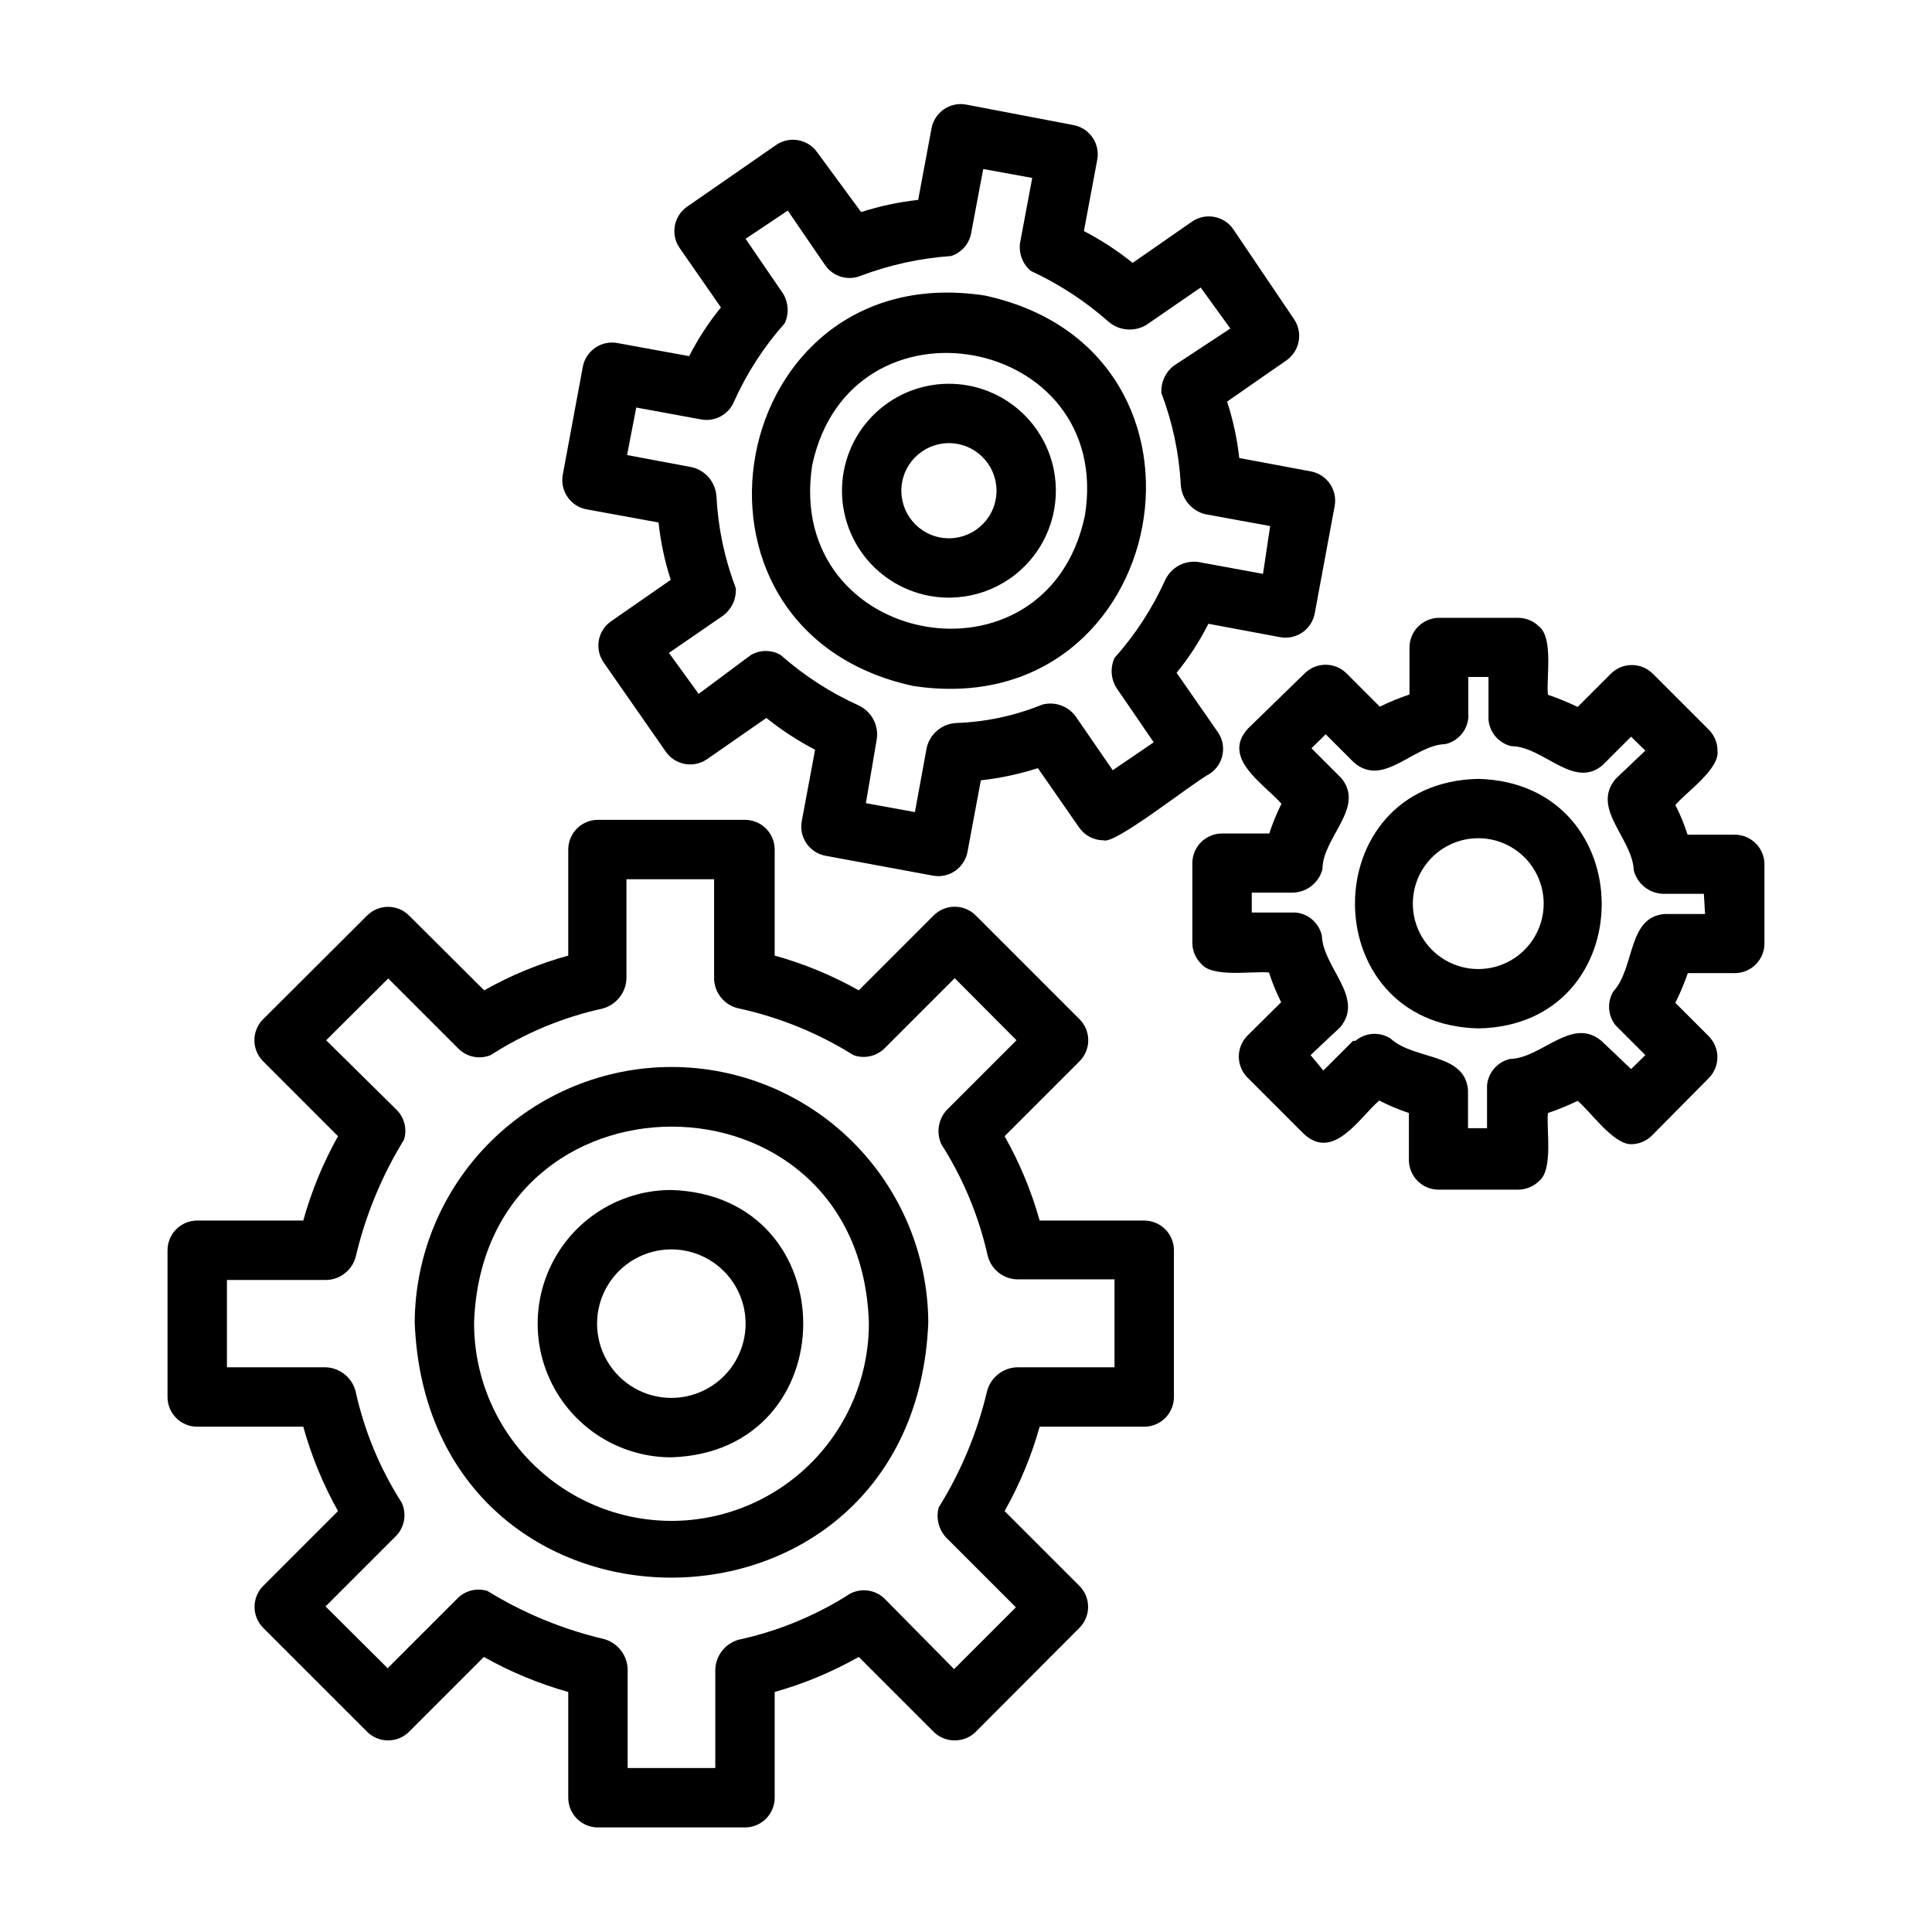 <?xml version="1.0" encoding="UTF-8"?>
<!-- Uploaded to: ICON Repo, www.iconrepo.com, Generator: ICON Repo Mixer Tools -->
<svg fill="#000000" width="800px" height="800px" version="1.1" viewBox="144 144 512 512" xmlns="http://www.w3.org/2000/svg">
 <g>
  <path d="m321.91 426.76c-17.977 0.023-35.215 7.152-47.957 19.836-12.742 12.68-19.953 29.887-20.055 47.863 3.543 90.215 132.48 90.133 136.11 0-0.102-17.988-7.324-35.207-20.082-47.895-12.758-12.684-30.02-19.805-48.012-19.805zm0 120.29c-13.91-0.02-27.238-5.578-37.047-15.441-9.809-9.867-15.285-23.23-15.223-37.145 2.441-69.195 102.34-69.195 104.62 0 0.062 13.926-5.426 27.301-15.25 37.172-9.824 9.867-23.176 15.414-37.102 15.414z"/>
  <path d="m321.91 459.36c-12.652 0-24.348 6.75-30.676 17.711-6.328 10.961-6.328 24.465 0 35.422 6.328 10.961 18.023 17.715 30.676 17.715 46.605-1.496 46.605-69.355 0-70.848zm0 55.105v-0.004c-7.027 0-13.527-3.75-17.043-9.84-3.516-6.09-3.516-13.59 0-19.68s10.016-9.84 17.043-9.84c7.031 0 13.531 3.75 17.047 9.84s3.516 13.59 0 19.68c-3.516 6.09-10.016 9.84-17.047 9.84z"/>
  <path d="m447.23 467.46h-27.711c-2.188-7.797-5.305-15.305-9.289-22.355l19.836-19.836h0.004c1.488-1.48 2.328-3.492 2.328-5.59 0-2.102-0.84-4.113-2.328-5.59l-27.473-27.473c-1.48-1.492-3.492-2.328-5.59-2.328-2.102 0-4.113 0.836-5.59 2.328l-19.836 19.836c-7.027-3.957-14.508-7.047-22.281-9.211v-28.102c0-2.09-0.828-4.09-2.305-5.566-1.477-1.477-3.477-2.305-5.566-2.305h-38.965c-4.348 0-7.871 3.523-7.871 7.871v28.102c-7.777 2.148-15.258 5.242-22.281 9.211l-19.914-19.836c-3.07-3.055-8.031-3.055-11.102 0l-27.551 27.473c-1.488 1.477-2.328 3.488-2.328 5.59 0 2.098 0.84 4.109 2.328 5.59l19.836 19.836c-3.957 7.055-7.047 14.562-9.207 22.355h-28.105c-4.348 0-7.871 3.523-7.871 7.871v38.891c0 2.086 0.828 4.09 2.305 5.566 1.477 1.477 3.481 2.305 5.566 2.305h28.105c2.16 7.797 5.25 15.301 9.207 22.355l-19.836 19.84c-3.051 3.07-3.051 8.027 0 11.098l27.551 27.551c3.07 3.055 8.031 3.055 11.102 0l19.836-19.836c7.055 3.984 14.559 7.102 22.359 9.289v28.023c0 2.09 0.828 4.09 2.305 5.566 1.477 1.477 3.477 2.309 5.566 2.309h38.965c2.09 0 4.09-0.832 5.566-2.309 1.477-1.477 2.305-3.477 2.305-5.566v-28.023c7.773-2.188 15.254-5.309 22.281-9.289l19.836 19.836c1.484 1.477 3.496 2.297 5.59 2.285 2.09 0.012 4.102-0.809 5.59-2.285l27.473-27.551c3.051-3.07 3.051-8.027 0-11.098l-19.84-19.84c3.984-7.051 7.102-14.559 9.289-22.355h27.711c2.09 0 4.09-0.828 5.566-2.305 1.477-1.477 2.305-3.481 2.305-5.566v-38.891c0-2.086-0.828-4.09-2.305-5.566-1.477-1.473-3.477-2.305-5.566-2.305zm-7.871 38.887h-25.898c-3.723 0.152-6.91 2.703-7.875 6.301-2.566 10.914-6.902 21.34-12.828 30.855-0.742 2.777-0.031 5.738 1.887 7.875l18.578 18.578-16.375 16.375-18.418-18.66c-2.438-2.371-6.117-2.91-9.133-1.336-9.031 5.797-19.031 9.926-29.52 12.199-3.566 0.992-6.078 4.176-6.219 7.871v26.137h-23.223v-26.293c-0.164-3.688-2.668-6.859-6.219-7.871-10.93-2.562-21.375-6.867-30.938-12.754-2.769-0.871-5.797-0.145-7.871 1.891l-18.578 18.578-16.453-16.375 18.578-18.578c2.379-2.352 3.012-5.953 1.574-8.973-5.785-9.039-9.914-19.035-12.203-29.52-0.961-3.598-4.148-6.148-7.871-6.301h-26.215v-23.141h26.293c3.75-0.07 6.981-2.656 7.875-6.301 2.574-10.898 6.879-21.316 12.75-30.855 0.871-2.773 0.145-5.797-1.887-7.871l-18.738-18.5 16.453-16.375 18.578 18.578c2.246 2.262 5.633 2.945 8.582 1.73 9.102-5.863 19.18-10.047 29.754-12.359 3.551-1.012 6.059-4.184 6.219-7.871v-26.371h23.223v26.293c0.062 3.727 2.609 6.949 6.219 7.871 10.883 2.328 21.27 6.539 30.703 12.438 2.871 1.055 6.098 0.352 8.266-1.809l18.578-18.578 16.375 16.453-18.578 18.578c-2.176 2.465-2.703 5.981-1.34 8.973 5.777 9.055 9.93 19.043 12.281 29.52 0.891 3.641 4.121 6.227 7.871 6.297h25.742z"/>
  <path d="m385.91 325.77c68.488 10.547 87.301-88.641 19.129-103.44-68.645-10.629-87.141 88.559-19.129 103.44zm-26.688-58.41c10.078-47.625 80.141-34.559 72.27 13.383-10.156 47.625-79.586 34.715-72.266-13.383z"/>
  <path d="m390.32 301.91c9.957 1.84 20.137-1.77 26.711-9.469 6.574-7.703 8.539-18.324 5.156-27.867-3.383-9.543-11.598-16.559-21.555-18.398-7.391-1.367-15.023 0.258-21.215 4.516-6.195 4.258-10.441 10.805-11.809 18.195-1.367 7.391 0.258 15.02 4.516 21.215 4.258 6.191 10.805 10.441 18.195 11.809zm-7.242-30.148v-0.004c1.262-6.848 7.832-11.375 14.68-10.113 6.848 1.262 11.379 7.832 10.117 14.68-1.262 6.848-7.836 11.379-14.684 10.117-6.848-1.262-11.375-7.836-10.113-14.684z"/>
  <path d="m299.55 279 18.973 3.465c0.547 5.164 1.629 10.254 3.227 15.195l-15.742 10.941c-1.727 1.172-2.918 2.984-3.309 5.035-0.379 2.059 0.074 4.184 1.262 5.906l16.453 23.617c2.453 3.586 7.356 4.5 10.941 2.047l15.742-10.941v-0.004c4.012 3.231 8.34 6.055 12.91 8.426l-3.543 18.973v-0.004c-0.766 4.258 2.047 8.336 6.301 9.133l28.496 5.273c4.258 0.766 8.332-2.047 9.129-6.297l3.543-18.973c5.133-0.566 10.199-1.648 15.113-3.227l10.941 15.742 0.004 0.004c1.469 2.113 3.879 3.379 6.453 3.383 2.992 1.258 23.617-15.273 28.262-17.711 3.586-2.457 4.504-7.356 2.047-10.941l-10.941-15.742v-0.004c3.273-4.008 6.098-8.363 8.422-12.988l18.973 3.543c2.055 0.391 4.184-0.055 5.914-1.234 1.727-1.184 2.914-3.004 3.297-5.062l5.273-28.418c0.391-2.059-0.055-4.188-1.238-5.914-1.18-1.73-3-2.914-5.059-3.297l-18.973-3.543c-0.566-5.082-1.648-10.094-3.227-14.957l15.742-10.941c1.695-1.191 2.856-3 3.227-5.039 0.383-2.055-0.07-4.18-1.258-5.902l-16.059-23.773c-2.457-3.586-7.356-4.504-10.941-2.047l-15.742 10.941h-0.004c-4.012-3.231-8.336-6.051-12.91-8.422l3.543-18.973c0.367-2.059-0.102-4.176-1.297-5.887-1.195-1.715-3.023-2.879-5.078-3.246l-28.418-5.43c-4.258-0.766-8.336 2.047-9.133 6.297l-3.543 18.973c-5.133 0.566-10.195 1.648-15.113 3.227l-11.574-15.746c-2.453-3.586-7.356-4.5-10.941-2.047l-23.617 16.375h0.004c-3.562 2.481-4.441 7.375-1.969 10.941l10.941 15.742v0.004c-3.258 3.992-6.082 8.32-8.422 12.91l-18.973-3.465c-2.059-0.391-4.188 0.055-5.914 1.234-1.727 1.184-2.914 3.004-3.297 5.062l-5.273 28.418c-0.438 2.094-0.004 4.273 1.199 6.039 1.199 1.766 3.07 2.969 5.176 3.328zm13.066-27 17.16 3.148h0.004c3.664 0.695 7.309-1.277 8.738-4.723 3.406-7.57 7.945-14.578 13.461-20.781 1.156-2.539 0.977-5.488-0.473-7.871l-9.918-14.484 11.176-7.481 9.918 14.484c2.125 3.055 6.098 4.203 9.527 2.754 7.656-2.875 15.691-4.625 23.852-5.195 2.691-0.875 4.707-3.129 5.273-5.902l3.227-17.16 12.988 2.363-3.227 17.238c-0.375 2.785 0.691 5.574 2.836 7.398 7.523 3.484 14.496 8.047 20.703 13.539 2.801 2.348 6.781 2.664 9.918 0.789l14.406-9.918 7.871 10.863-14.957 9.84c-2.269 1.723-3.512 4.477-3.305 7.32 2.949 7.742 4.676 15.895 5.117 24.168 0.195 3.754 2.809 6.945 6.453 7.871l17.238 3.148-1.887 12.672-17.16-3.148c-3.629-0.492-7.164 1.418-8.738 4.727-3.41 7.543-7.949 14.523-13.461 20.703-1.156 2.539-0.98 5.488 0.473 7.871l9.918 14.484-10.863 7.398-9.918-14.406c-2.047-2.664-5.488-3.844-8.738-2.988-7.238 2.949-14.941 4.602-22.75 4.879-3.766 0.168-6.969 2.797-7.871 6.453l-3.148 17.16-12.988-2.363 2.91-17.156c0.453-3.644-1.484-7.168-4.801-8.738-7.535-3.398-14.512-7.91-20.703-13.383-2.438-1.406-5.438-1.406-7.875 0l-13.855 10.312-7.871-10.863 14.406-9.918c2.246-1.707 3.488-4.426 3.309-7.242-2.949-7.742-4.676-15.895-5.117-24.168-0.172-3.766-2.797-6.969-6.457-7.871l-17.238-3.227z"/>
  <path d="m535.79 350.41c-43.531 0.867-43.691 65.102 0 66.125 43.535-0.789 43.613-64.945 0-66.125zm12.203 45.344v-0.004c-4.387 4.375-10.773 6.074-16.754 4.461s-10.648-6.293-12.242-12.277c-1.594-5.988 0.129-12.371 4.516-16.742 4.387-4.375 10.773-6.074 16.754-4.461 5.981 1.613 10.648 6.293 12.242 12.281 1.594 5.984-0.129 12.367-4.516 16.738z"/>
  <path d="m603.73 365.2h-12.516c-0.844-2.711-1.926-5.348-3.227-7.871 2.676-3.227 11.73-9.445 11.18-14.328h-0.004c0.012-2.09-0.809-4.102-2.281-5.59l-14.879-14.879v0.004c-3.07-3.055-8.031-3.055-11.102 0l-8.816 8.816c-2.551-1.242-5.18-2.32-7.871-3.231-0.473-4.172 1.496-14.957-2.281-18.027v0.004c-1.473-1.504-3.488-2.356-5.59-2.363h-20.941c-4.348 0-7.871 3.523-7.871 7.871v12.438c-2.688 0.91-5.316 1.988-7.871 3.231l-8.816-8.816c-3.07-3.055-8.031-3.055-11.102 0l-14.957 14.562c-7.32 7.871 4.328 14.801 8.816 19.996v-0.004c-1.273 2.539-2.352 5.172-3.227 7.875h-12.516c-4.348 0-7.871 3.523-7.871 7.871v21.098c0.008 2.062 0.828 4.043 2.281 5.508 2.992 3.856 13.855 1.891 18.027 2.363 0.875 2.703 1.953 5.332 3.227 7.871l-8.895 8.816c-1.488 1.48-2.328 3.492-2.328 5.59 0 2.098 0.84 4.113 2.328 5.59l14.879 14.879c7.871 7.32 14.719-4.25 19.996-8.816 2.535 1.297 5.168 2.402 7.871 3.305v12.438c0 2.09 0.828 4.09 2.305 5.566 1.477 1.477 3.481 2.305 5.566 2.305h21.02c2.09 0.012 4.102-0.809 5.59-2.281 3.856-2.992 1.891-13.934 2.363-18.027h-0.004c2.691-0.91 5.32-1.988 7.871-3.227 3.231 2.598 9.371 11.492 14.172 11.492 2.062-0.008 4.043-0.828 5.508-2.281l15.039-15.195c1.488-1.477 2.328-3.488 2.328-5.59 0-2.098-0.84-4.109-2.328-5.586l-8.816-8.816c1.266-2.555 2.367-5.184 3.305-7.875h12.438c2.086 0 4.09-0.828 5.566-2.305 1.477-1.477 2.305-3.477 2.305-5.566v-20.938c0-2.09-0.828-4.094-2.305-5.566-1.477-1.477-3.481-2.309-5.566-2.309zm-7.871 21.02h-10.629c-9.996 0.707-7.871 14.25-13.699 20.547h0.004c-1.691 2.828-1.438 6.406 0.629 8.973l7.871 7.871-3.777 3.699-7.871-7.477c-7.871-6.535-15.742 4.566-24.168 4.801-3.359 0.746-5.844 3.582-6.141 7.008v11.336h-5.039v-10.078c-0.789-9.996-14.25-7.871-20.547-13.699v0.004c-2.902-1.84-6.66-1.586-9.289 0.629h-0.629l-7.871 7.871-3.387-4.094 7.871-7.398c6.535-7.871-4.566-15.742-4.879-24.246-0.742-3.356-3.578-5.844-7.004-6.141h-11.574v-5.273h10.863c3.727-0.062 6.949-2.609 7.871-6.219 0-8.422 11.492-16.375 4.961-24.168l-7.871-7.871 3.777-3.699 7.477 7.477c7.871 6.769 15.742-4.644 24.246-4.879h0.004c3.301-0.766 5.742-3.555 6.059-6.93 0.039-0.234 0.039-0.473 0-0.707v-10.156h5.352v10.629 0.707h0.004c0.285 3.402 2.734 6.234 6.059 7.008 8.422 0 16.609 11.652 24.246 4.961l7.477-7.477 3.777 3.699-7.871 7.477c-6.613 7.871 4.488 15.742 4.801 24.246h0.004c0.922 3.609 4.148 6.156 7.871 6.219h10.707z"/>
 </g>
</svg>